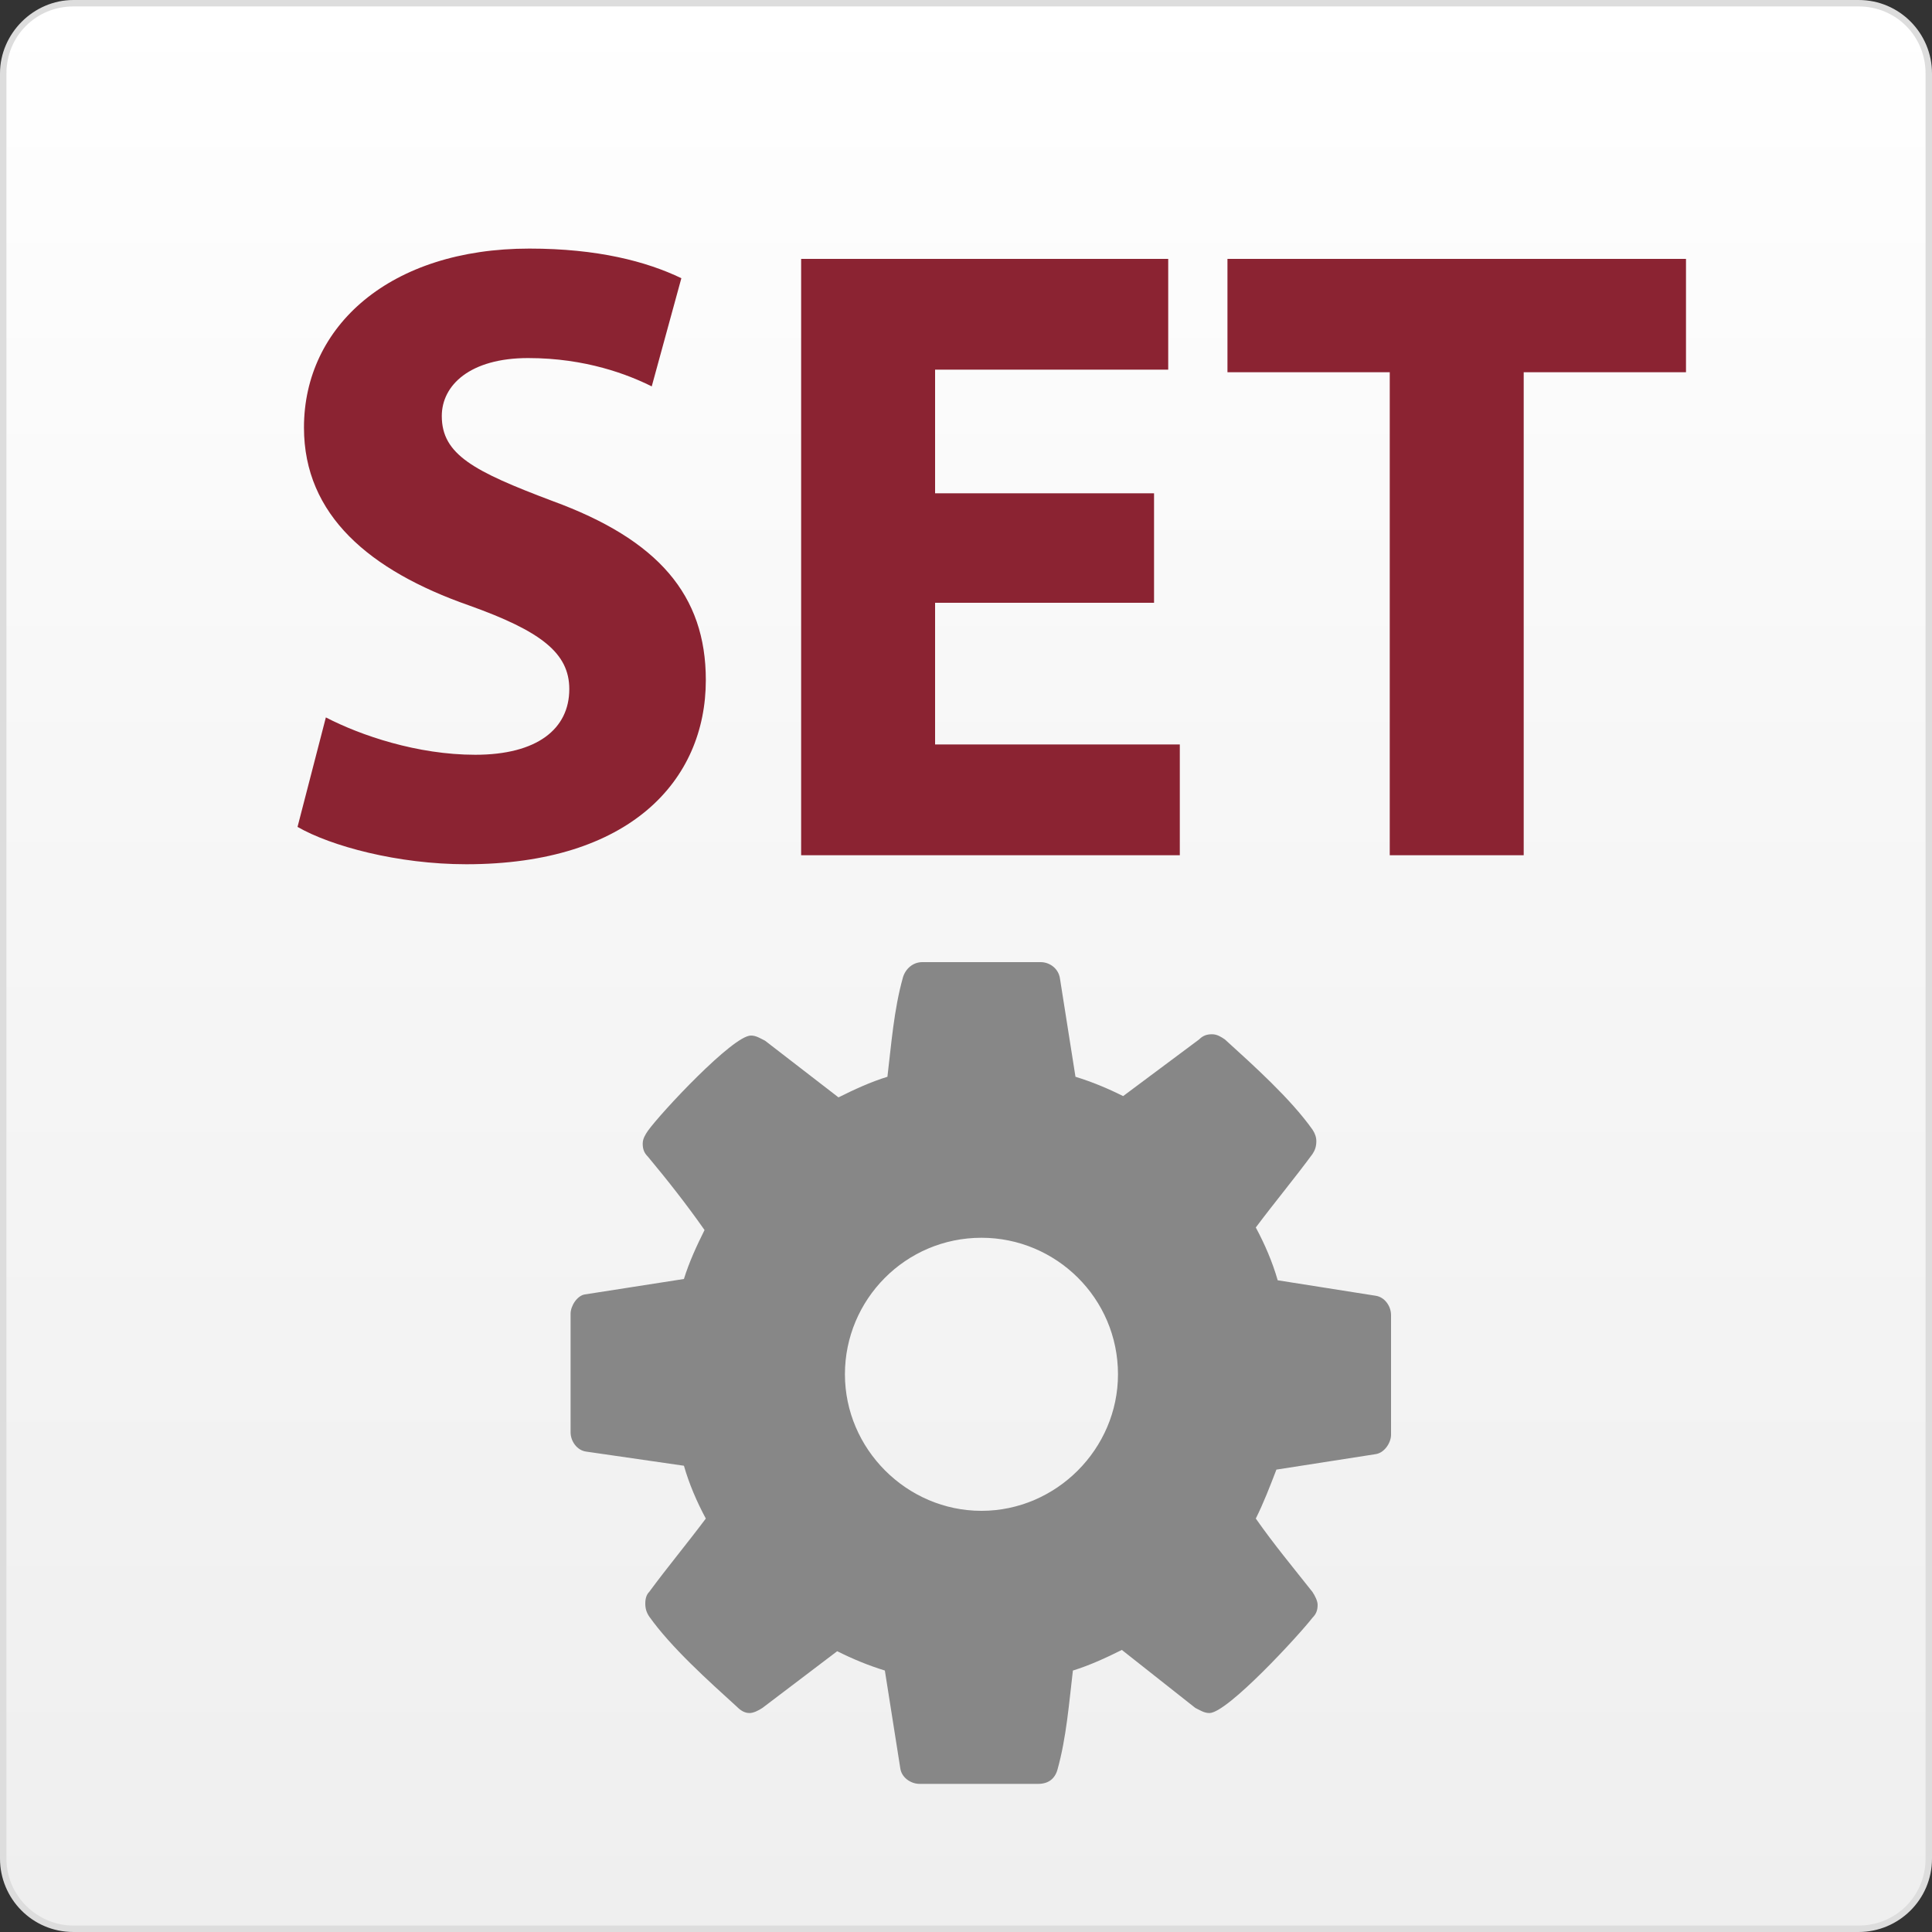 <?xml version="1.0" encoding="utf-8"?>
<!-- Generator: Adobe Illustrator 21.0.0, SVG Export Plug-In . SVG Version: 6.00 Build 0)  -->
<svg version="1.1" id="Ebene_1" xmlns="http://www.w3.org/2000/svg" xmlns:xlink="http://www.w3.org/1999/xlink" x="0px" y="0px"
	 viewBox="0 0 150 150" style="enable-background:new 0 0 150 150;" xml:space="preserve">
<rect x="0" y="0" width="150" height="150" fill="#333333" stroke="none"/>
<style type="text/css">
	.st0{fill:url(#SVGID_1_);}
	.st1{fill:#DDDDDD;}
	.st2{fill:#8B2332;}
	.st3{fill:#878787;}
</style>
<g>
	
		<linearGradient id="SVGID_1_" gradientUnits="userSpaceOnUse" x1="75.016" y1="151.816" x2="75.016" y2="2.34" gradientTransform="matrix(1 0 0 -1 0 152.09)">
		<stop  offset="0" style="stop-color:#FFFFFF"/>
		<stop  offset="0.398" style="stop-color:#F7F7F7"/>
		<stop  offset="1" style="stop-color:#EFEFEF"/>
	</linearGradient>
	<path class="st0" d="M5.7,149.8c-3,0-5.4-2.4-5.4-5.4V5.7c0-3,2.4-5.4,5.4-5.4h138.6c3,0,5.4,2.4,5.4,5.4v138.6
		c0,3-2.4,5.4-5.4,5.4H5.7z"/>
	<path class="st1" d="M144.3,0.5c2.9,0,5.2,2.3,5.2,5.2v138.6c0,2.9-2.3,5.2-5.2,5.2H5.7c-2.8,0-5.2-2.3-5.2-5.2V5.7
		c0-2.9,2.3-5.2,5.2-5.2L144.3,0.5 M144.3,0H5.7C2.6,0,0,2.6,0,5.7v138.6c0,3.1,2.5,5.7,5.7,5.7h138.6c3.1,0,5.7-2.5,5.7-5.7V5.7
		C150,2.6,147.5,0,144.3,0L144.3,0z"/>
</g>
<g>
	<g>
		<path class="st2" d="M25.3,55.7c2.7,1.4,7.1,2.9,11.6,2.9c4.8,0,7.3-2,7.3-5.1c0-2.8-2.2-4.5-7.8-6.5c-7.7-2.7-12.8-7-12.8-13.8
			c0-7.9,6.7-13.9,17.5-13.9c5.3,0,9.1,1,11.8,2.3l-2.3,8.4c-1.8-0.9-5.1-2.2-9.6-2.2c-4.5,0-6.7,2.1-6.7,4.5c0,3,2.5,4.3,8.6,6.6
			c8.2,3,11.9,7.3,11.9,13.9c0,7.8-5.9,14.3-18.6,14.3c-5.3,0-10.5-1.4-13.1-2.9L25.3,55.7z"/>
		<path class="st2" d="M89.6,46.8h-17v11h19v8.6H62.2V20.1h28.5v8.6H72.6v9.6h17V46.8z"/>
		<path class="st2" d="M107.8,28.9H95.3v-8.8h35.6v8.8h-12.6v37.5h-10.4V28.9z"/>
	</g>
	<path class="st3" d="M108,111.4c0,0.6-0.5,1.4-1.2,1.5l-7.7,1.2c-0.5,1.3-1,2.6-1.6,3.8c1.4,2,2.9,3.8,4.4,5.7
		c0.2,0.3,0.4,0.7,0.4,1c0,0.4-0.1,0.7-0.4,1c-1,1.3-6.6,7.4-8,7.4c-0.4,0-0.7-0.2-1.1-0.4l-5.7-4.5c-1.2,0.6-2.5,1.2-3.8,1.6
		c-0.3,2.5-0.5,5.2-1.2,7.7c-0.2,0.7-0.7,1.1-1.5,1.1h-9.2c-0.7,0-1.4-0.5-1.5-1.2l-1.2-7.6c-1.3-0.4-2.5-0.9-3.7-1.5l-5.8,4.4
		c-0.3,0.2-0.7,0.4-1,0.4c-0.4,0-0.7-0.2-1-0.5c-2.2-2-5.1-4.6-6.8-7c-0.2-0.3-0.3-0.6-0.3-1c0-0.4,0.1-0.7,0.3-0.9
		c1.4-1.9,2.9-3.7,4.4-5.7c-0.7-1.3-1.3-2.7-1.7-4.1l-7.6-1.1c-0.7-0.1-1.2-0.8-1.2-1.5V102c0-0.6,0.5-1.4,1.1-1.5l7.7-1.2
		c0.4-1.3,1-2.6,1.6-3.8c-1.4-2-2.9-3.9-4.4-5.7c-0.3-0.3-0.4-0.6-0.4-1c0-0.4,0.2-0.7,0.4-1c1-1.4,6.6-7.4,8-7.4
		c0.4,0,0.7,0.2,1.1,0.4l5.7,4.4c1.2-0.6,2.5-1.2,3.8-1.6c0.3-2.5,0.5-5.2,1.2-7.7c0.2-0.7,0.8-1.2,1.5-1.2h9.2
		c0.7,0,1.4,0.5,1.5,1.3l1.2,7.6c1.3,0.4,2.5,0.9,3.7,1.5l5.9-4.4c0.3-0.3,0.6-0.4,1-0.4c0.4,0,0.7,0.2,1,0.4c2.2,2,5.1,4.6,6.8,7
		c0.2,0.3,0.3,0.6,0.3,0.9c0,0.4-0.1,0.7-0.3,1c-1.4,1.9-2.9,3.7-4.4,5.7c0.7,1.3,1.3,2.7,1.7,4.1l7.6,1.2c0.7,0.1,1.2,0.8,1.2,1.5
		V111.4z M76.2,96.1c-5.9,0-10.6,4.8-10.6,10.6c0,5.8,4.8,10.6,10.6,10.6c5.8,0,10.6-4.8,10.6-10.6C86.8,100.8,82,96.1,76.2,96.1"/>
</g>
</svg>
